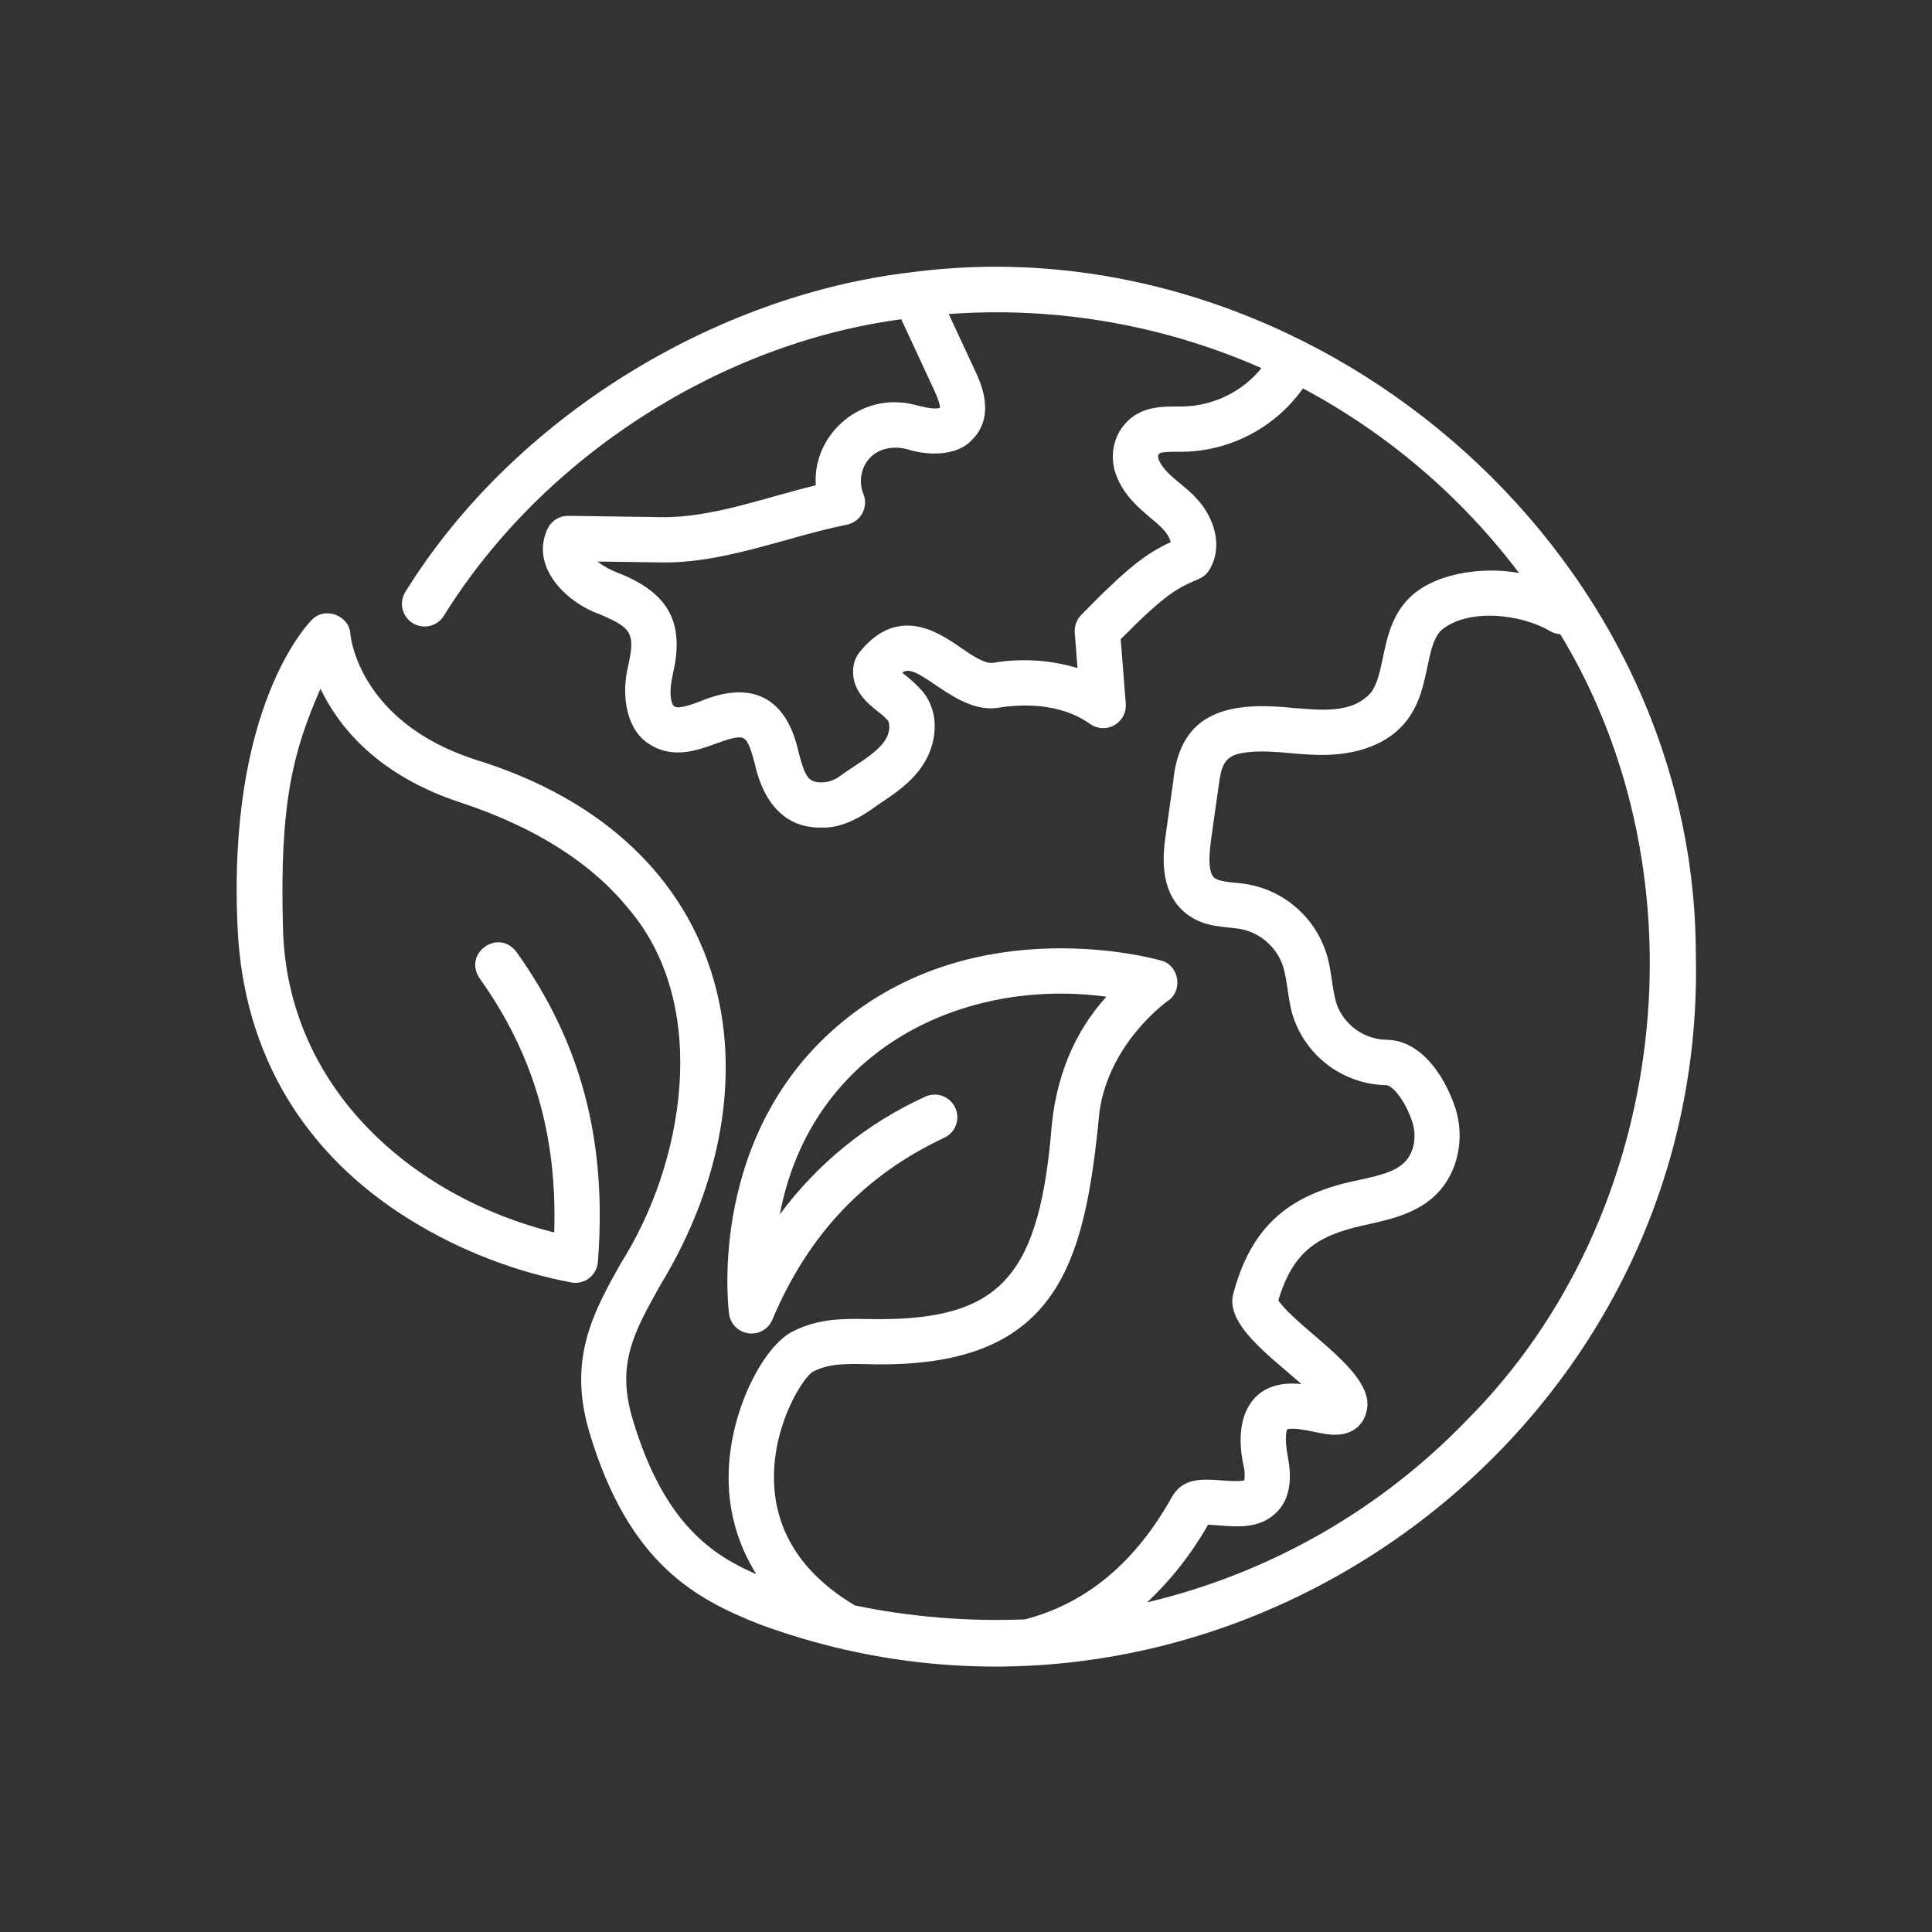 <svg width="50" height="50" viewBox="0 0 50 50" fill="none" xmlns="http://www.w3.org/2000/svg">
<rect x="0" y="0" width="50" height="50" fill="#333333" stroke="none"/>
<path d="M23.598 7.045C18.532 7.631 13.305 10.782 10.494 15.313C10.453 15.378 10.425 15.451 10.411 15.527C10.398 15.602 10.4 15.68 10.417 15.755C10.433 15.83 10.465 15.902 10.509 15.964C10.553 16.027 10.609 16.081 10.674 16.122C10.739 16.164 10.812 16.192 10.887 16.205C10.963 16.218 11.041 16.217 11.116 16.2C11.191 16.183 11.262 16.152 11.325 16.108C11.388 16.063 11.442 16.007 11.483 15.942C14.062 11.787 18.685 8.878 23.325 8.263L24.186 10.118C24.32 10.411 24.329 10.522 24.325 10.559C24.018 10.62 23.656 10.429 23.306 10.417C22.099 10.313 21.029 11.343 21.113 12.559C19.819 12.872 18.423 13.4 17.14 13.384L14.71 13.35C14.598 13.348 14.488 13.378 14.393 13.437C14.297 13.496 14.221 13.582 14.173 13.682C13.716 14.638 14.61 15.57 15.519 15.897C16.319 16.239 16.451 16.364 16.262 17.209C16.056 18.041 16.232 18.924 16.821 19.267C17.418 19.649 18.058 19.416 18.526 19.246C18.794 19.148 19.098 19.038 19.235 19.102C19.373 19.167 19.456 19.474 19.535 19.77C19.671 20.395 20.073 21.439 21.259 21.418C21.812 21.436 22.304 21.136 22.757 20.804C23.147 20.545 23.593 20.251 23.893 19.785C24.224 19.274 24.351 18.497 23.893 17.912C23.731 17.725 23.548 17.556 23.348 17.41C23.76 17.08 24.754 18.53 25.887 18.309C26.416 18.227 27.422 18.175 28.21 18.735C28.3 18.8 28.408 18.838 28.519 18.844C28.63 18.849 28.741 18.824 28.838 18.769C28.935 18.714 29.015 18.633 29.067 18.535C29.12 18.436 29.143 18.325 29.135 18.214L29.004 16.543C30.186 15.348 30.462 15.227 31.032 14.98C31.144 14.932 31.237 14.849 31.3 14.745C31.673 14.127 31.407 13.378 30.978 12.914C30.677 12.562 30.148 12.29 29.99 11.899C29.98 11.877 29.974 11.854 29.973 11.829C29.971 11.805 29.976 11.78 29.984 11.758C30.024 11.689 30.283 11.691 30.473 11.692C31.107 11.704 31.734 11.561 32.3 11.275C32.866 10.989 33.354 10.569 33.721 10.052C35.909 11.219 37.817 12.849 39.312 14.828C38.36 14.656 37.061 14.828 36.418 15.532C36.007 15.976 35.892 16.532 35.789 17.021C35.715 17.374 35.645 17.705 35.48 17.924C34.976 18.498 34.118 18.365 33.488 18.324C31.847 18.148 30.537 18.382 30.363 20.224L30.168 21.608C30.107 22.048 29.965 23.073 30.707 23.651C31.172 24.004 31.638 23.97 32.103 24.042C32.355 24.09 32.589 24.204 32.782 24.373C32.975 24.541 33.121 24.757 33.203 25C33.335 25.433 33.325 25.917 33.488 26.374C33.666 26.867 33.989 27.294 34.415 27.6C34.841 27.905 35.35 28.074 35.874 28.084C36.022 28.084 36.35 28.442 36.547 29.025C36.675 29.404 36.595 29.837 36.351 30.078C36.108 30.319 35.73 30.413 35.25 30.522C33.573 30.847 32.445 31.544 31.93 33.437C31.656 34.261 32.906 35.118 33.678 35.82C32.459 35.681 31.893 36.576 32.181 37.924C32.214 38.051 32.221 38.184 32.202 38.314C31.605 38.412 30.751 38.021 30.334 38.732C29.39 40.434 28.109 41.501 26.525 41.909C25.049 41.969 23.571 41.848 22.125 41.549C20.746 40.724 20.04 39.615 20.03 38.252C20.019 36.849 20.778 35.655 21.037 35.499C21.459 35.288 21.845 35.293 22.429 35.304C27.383 35.451 28.072 32.746 28.454 28.771C28.708 26.977 30.206 25.915 30.22 25.906C30.623 25.643 30.519 24.981 30.05 24.859C29.859 24.805 25.343 23.556 21.83 26.422C18.302 29.297 18.843 33.81 18.868 34.001C18.885 34.129 18.943 34.247 19.034 34.339C19.124 34.43 19.243 34.489 19.37 34.506C19.498 34.524 19.628 34.498 19.74 34.435C19.851 34.371 19.939 34.272 19.989 34.153C20.916 31.953 22.372 30.413 24.438 29.445C24.579 29.379 24.688 29.26 24.741 29.114C24.794 28.968 24.787 28.807 24.721 28.666C24.655 28.525 24.535 28.416 24.389 28.363C24.243 28.311 24.082 28.318 23.941 28.384C22.449 29.062 21.155 30.111 20.181 31.43C21.008 27.098 24.987 25.299 28.633 25.795C27.827 26.684 27.295 27.867 27.196 29.393C26.845 33.161 25.779 34.208 22.442 34.136C21.798 34.127 21.188 34.12 20.514 34.458C19.775 34.827 18.911 36.45 18.86 38.071C18.823 39.013 19.071 39.943 19.574 40.74C18.448 40.252 17.183 39.443 16.375 36.736C15.945 35.305 16.4 34.49 17.089 33.259C20.267 28.039 19.14 21.746 12.269 19.649C9.308 18.673 9.076 16.501 9.068 16.414C9.044 15.926 8.41 15.687 8.072 16.041C7.981 16.13 5.867 18.287 6.151 24.056C6.31 27.278 7.863 29.878 10.643 31.587C11.92 32.369 13.328 32.914 14.799 33.193C14.879 33.206 14.96 33.202 15.038 33.181C15.116 33.161 15.189 33.124 15.253 33.074C15.316 33.024 15.368 32.961 15.406 32.89C15.444 32.819 15.467 32.741 15.473 32.66C15.717 29.54 15.047 26.989 13.364 24.634C12.895 24.017 11.98 24.67 12.411 25.317C13.802 27.265 14.423 29.37 14.343 31.896C10.684 30.986 7.415 28.166 7.323 24.001C7.233 20.778 7.585 19.442 8.294 17.824C8.756 18.793 9.759 20.058 11.907 20.765C13.845 21.403 15.316 22.336 16.282 23.537C18.413 26.054 17.694 30.134 16.069 32.69C15.357 33.96 14.684 35.169 15.256 37.076C16.267 40.452 17.98 41.373 19.65 42.034C31.403 46.366 44.191 37.306 43.888 24.686C43.865 14.104 33.828 5.701 23.598 7.045ZM30.614 10.52C30.111 10.526 29.417 10.458 28.978 11.155C28.877 11.33 28.817 11.526 28.803 11.728C28.789 11.93 28.821 12.133 28.897 12.32C29.093 12.826 29.467 13.14 29.767 13.395C29.979 13.57 30.243 13.785 30.297 14.029C29.654 14.332 29.197 14.671 27.98 15.917C27.922 15.976 27.877 16.048 27.849 16.126C27.82 16.204 27.809 16.288 27.815 16.371L27.885 17.289C27.178 17.077 26.432 17.031 25.704 17.153C25.487 17.188 25.171 16.971 24.866 16.763C24.301 16.372 23.247 15.645 22.255 16.867C22.169 16.971 22.112 17.095 22.091 17.227C21.993 17.833 22.452 18.204 22.727 18.42C22.815 18.484 22.896 18.557 22.971 18.638C23.051 18.74 23.023 18.977 22.909 19.153C22.676 19.515 22.138 19.791 21.752 20.075C21.593 20.199 21.395 20.26 21.194 20.247C20.915 20.218 20.836 20.102 20.668 19.472C20.361 18.058 19.471 17.589 18.129 18.148C17.864 18.246 17.564 18.353 17.456 18.284C17.372 18.231 17.317 17.981 17.38 17.625C17.39 17.561 17.403 17.498 17.416 17.43C17.737 16.062 17.255 15.324 15.994 14.825C15.803 14.755 15.623 14.656 15.462 14.532L17.122 14.556C18.748 14.581 20.357 13.893 21.916 13.579C22.001 13.562 22.081 13.527 22.151 13.475C22.221 13.423 22.278 13.357 22.319 13.28C22.36 13.203 22.383 13.118 22.387 13.032C22.391 12.945 22.376 12.858 22.343 12.778C22.288 12.641 22.269 12.493 22.286 12.346C22.303 12.199 22.356 12.059 22.44 11.938C22.694 11.587 23.144 11.518 23.545 11.645C24.005 11.783 24.744 11.814 25.139 11.4C25.786 10.78 25.38 9.907 25.247 9.62L24.553 8.127C27.325 7.925 30.104 8.405 32.647 9.527C32.401 9.83 32.091 10.076 31.74 10.247C31.389 10.418 31.005 10.511 30.614 10.52ZM37.963 36.752C35.714 39.085 32.841 40.722 29.687 41.469C30.311 40.882 30.843 40.204 31.265 39.459C31.851 39.481 32.554 39.654 33.073 39.103C33.366 38.781 33.447 38.322 33.33 37.702C33.232 37.202 33.298 37.023 33.314 36.987C33.643 36.922 34.213 37.145 34.563 37.13C35.052 37.13 35.297 36.824 35.361 36.544C35.654 35.554 33.665 34.465 33.083 33.656C33.5 32.251 34.238 31.929 35.513 31.662C36.008 31.549 36.684 31.393 37.173 30.908C37.731 30.355 37.925 29.443 37.654 28.646C37.37 27.808 36.754 26.91 35.872 26.909C35.592 26.901 35.321 26.81 35.093 26.647C34.865 26.484 34.692 26.256 34.595 25.993C34.459 25.567 34.469 25.085 34.313 24.633C34.166 24.192 33.904 23.799 33.555 23.493C33.205 23.187 32.78 22.979 32.324 22.892C32.056 22.832 31.618 22.851 31.434 22.724C31.298 22.618 31.265 22.297 31.337 21.768L31.532 20.383C31.602 19.901 31.63 19.552 32.189 19.482C32.782 19.385 33.47 19.526 34.102 19.537C35.133 19.561 35.958 19.244 36.417 18.633C36.743 18.205 36.847 17.703 36.94 17.261C37.022 16.87 37.093 16.533 37.283 16.327C37.962 15.726 39.363 15.884 40.12 16.336C40.2 16.381 40.288 16.407 40.38 16.412C44.211 22.727 43.212 31.491 37.963 36.752Z" fill="white"/>
</svg>
